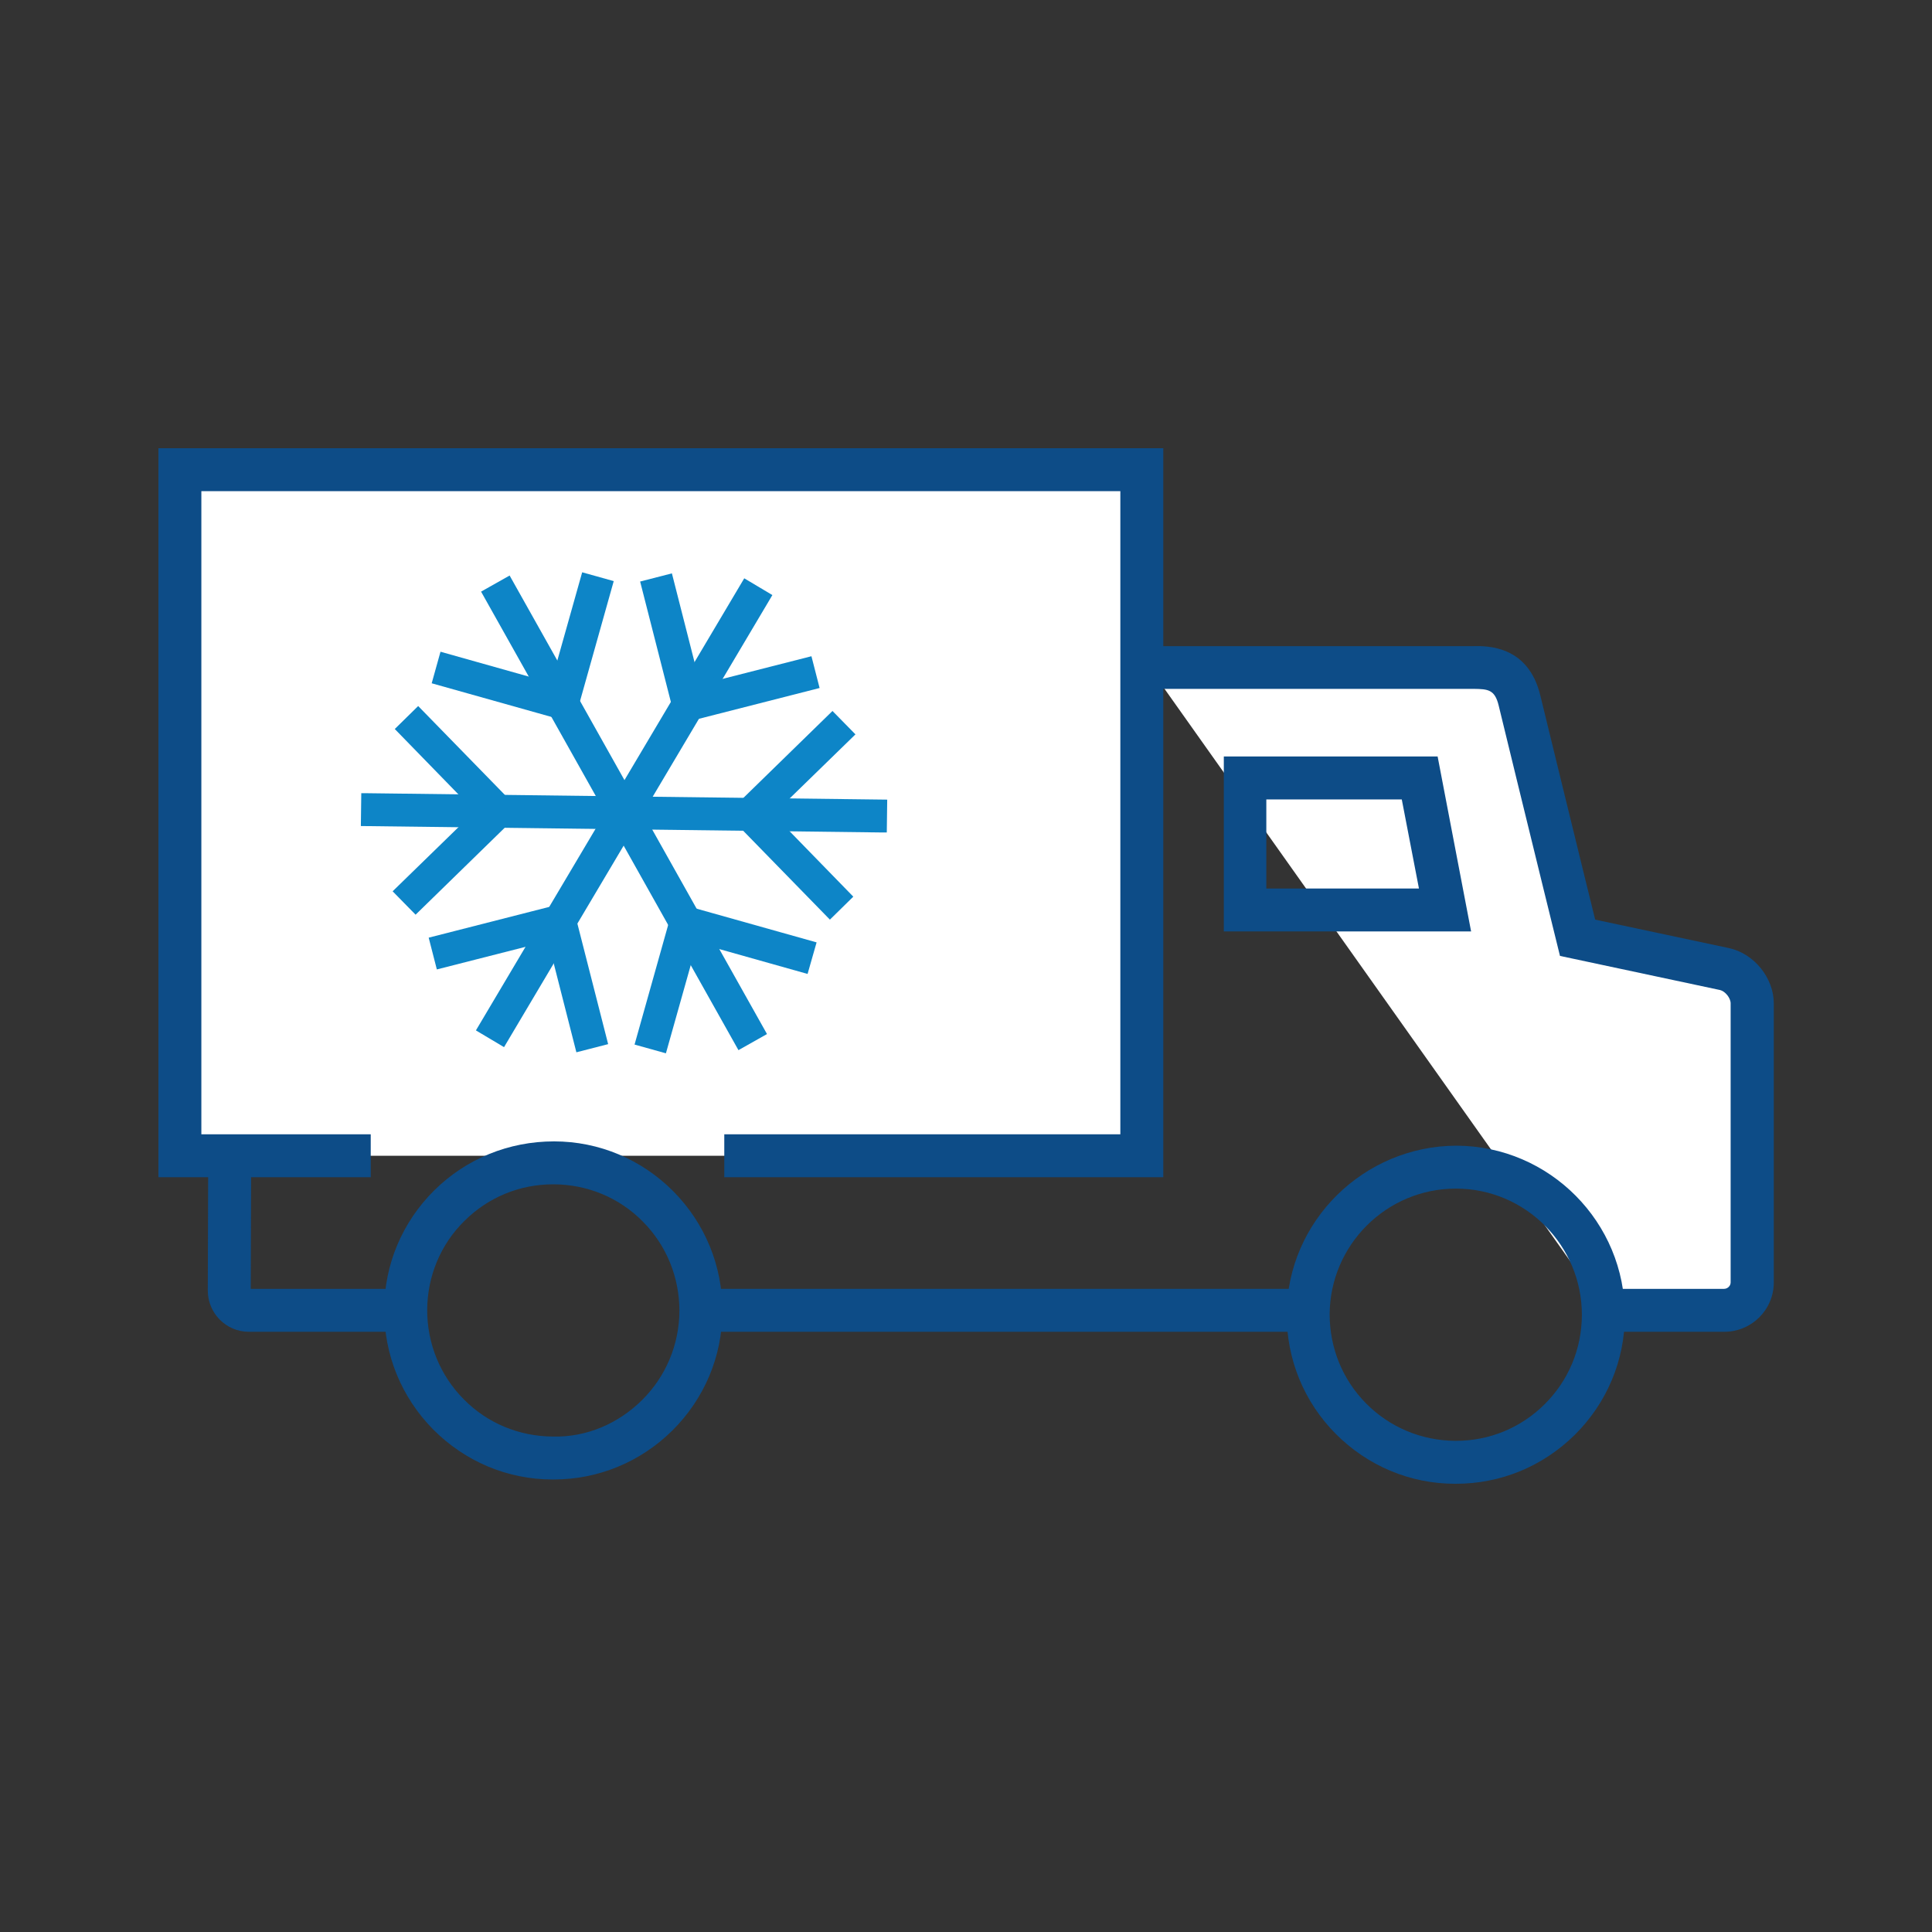 <svg xmlns="http://www.w3.org/2000/svg" id="Layer_1" version="1.1" viewBox="0 0 90 90"><rect x="0" y="0" width="90" height="90" fill="#333333" stroke="none"/><defs><style> .st0 { fill: #0d4c87; } .st1 { fill: #0d85c7; } .st2 { fill: #fff; } </style></defs><rect class="st2" x="8.38" y="21.88" width="45.15" height="31.96"></rect><path class="st0" d="M25.78,68.92h-.04c-2.1,0-4.08-.84-5.56-2.33-1.48-1.5-2.29-3.48-2.28-5.58,0-2.1.84-4.08,2.33-5.56,1.5-1.48,3.48-2.28,5.58-2.28,2.1,0,4.08.84,5.56,2.33,1.48,1.5,2.29,3.48,2.28,5.58h0c0,2.1-.84,4.08-2.33,5.56-1.49,1.47-3.45,2.28-5.54,2.28ZM25.77,55.17c-1.56,0-3.02.6-4.13,1.7-1.12,1.1-1.73,2.58-1.74,4.15,0,1.57.6,3.05,1.7,4.16,1.1,1.12,2.58,1.73,4.15,1.74,1.57.04,3.05-.6,4.16-1.7,1.11-1.1,1.73-2.58,1.74-4.15h0c0-1.57-.6-3.05-1.7-4.16-1.1-1.12-2.58-1.73-4.15-1.74h-.03Z"></path><rect class="st0" x="79.54" y="48.63" width="2" height="2.13" transform="translate(30.43 129.98) rotate(-89.71)"></rect><path class="st0" d="M18.91,62.04h-7.32c-1.06,0-1.91-.87-1.91-1.92l.02-6.28h2s-.02,6.2-.02,6.2h7.23v2Z"></path><g><path class="st2" d="M74.77,61.04h5.54c.72,0,1.31-.59,1.31-1.3v-13c0-.72-.57-1.44-1.27-1.59l-6.86-1.47c-.61-2.49-2.27-9.26-2.7-11.07-.38-1.56-1.51-1.52-2.17-1.52h-15.08"></path><path class="st0" d="M80.31,62.04h-5.54v-2h5.54c.17,0,.31-.14.31-.3v-13c0-.25-.25-.56-.49-.62l-7.46-1.59-.79-3.21c-.74-3.03-1.75-7.13-2.07-8.47-.18-.73-.5-.75-1.15-.76h-15.13s0-1.99,0-1.99h15.08c.73-.02,2.58,0,3.14,2.28.32,1.34,1.33,5.43,2.07,8.47l.49,1.99,6.25,1.33c1.16.26,2.07,1.39,2.07,2.57v13c0,1.27-1.03,2.3-2.31,2.3Z"></path></g><rect class="st0" x="32.65" y="60.04" width="28.31" height="2"></rect><polygon class="st0" points="54.19 54.84 33.74 54.84 33.74 52.84 52.19 52.84 52.19 22.88 9.38 22.88 9.38 52.84 17.27 52.84 17.27 54.84 7.38 54.84 7.38 20.88 54.19 20.88 54.19 54.84"></polygon><path class="st0" d="M68.53,43.39h-11.52v-8.15h9.96l1.56,8.15ZM59,41.39h7.1l-.8-4.15h-6.31v4.15Z"></path><path class="st0" d="M67.82,69.12h-.04c-2.1,0-4.08-.84-5.56-2.33s-2.29-3.48-2.28-5.58c.02-4.34,3.61-7.83,7.91-7.84,4.34.02,7.86,3.57,7.84,7.91,0,2.1-.84,4.08-2.33,5.56-1.49,1.47-3.45,2.28-5.54,2.28ZM67.82,55.37c-3.23,0-5.86,2.62-5.88,5.85,0,1.57.6,3.05,1.7,4.16s2.58,1.73,4.15,1.74h.03c1.56,0,3.02-.6,4.13-1.7,1.12-1.11,1.73-2.58,1.74-4.15h1s-1,0-1,0c.01-3.24-2.61-5.89-5.85-5.9h-.03Z"></path><g><g><rect class="st1" x="17.02" y="37.29" width="24.1" height="1.14" transform="translate(-18.33 43.53) rotate(-59.3)"></rect><path class="st1" d="M23.48,48.78l-1.31-.78,12.5-21.06,1.31.78-.1.17-12.4,20.89ZM22.7,47.87l.64.38,12.1-20.39-.64-.38-12.1,20.39Z"></path></g><g><polygon class="st1" points="26.49 42.22 28.09 48.5 26.99 48.78 25.67 43.6 20.48 44.92 20.2 43.82 26.49 42.22"></polygon><path class="st1" d="M26.85,49.02l-1.32-5.18-5.18,1.32-.38-1.48,6.66-1.7,1.7,6.66-1.48.38ZM25.81,43.36l1.32,5.18.72-.18-1.51-5.9-5.9,1.5.18.72,5.18-1.32Z"></path></g><g><polygon class="st1" points="31.16 26.94 32.48 32.13 37.66 30.8 37.94 31.91 31.66 33.51 30.06 27.22 31.16 26.94"></polygon><path class="st1" d="M31.52,33.75l-1.7-6.66,1.48-.38,1.32,5.18,5.18-1.32.38,1.48-6.66,1.7ZM30.29,27.37l1.51,5.9,5.9-1.5-.18-.72-5.18,1.32-1.32-5.18-.72.18Z"></path></g><g><rect class="st1" x="28.5" y="25.81" width="1.14" height="24.1" transform="translate(-14.81 19.07) rotate(-29.3)"></rect><path class="st1" d="M34.4,48.92l-11.99-21.36,1.33-.75,11.99,21.36-1.33.75ZM22.94,27.71l11.6,20.68.65-.37-11.6-20.68-.65.36Z"></path></g><g><polygon class="st1" points="37.79 44.03 37.49 45.13 32.34 43.68 30.89 48.83 29.8 48.52 31.55 42.28 37.79 44.03"></polygon><path class="st1" d="M31.03,49.07l-1.47-.41,1.86-6.62,6.62,1.86-.42,1.47-5.15-1.45-1.45,5.15ZM30.04,48.39l.72.2,1.45-5.15,5.15,1.45.2-.72-5.86-1.65-1.65,5.86Z"></path></g><g><polygon class="st1" points="28.35 27.2 26.59 33.45 20.35 31.69 20.66 30.6 25.81 32.04 27.25 26.9 28.35 27.2"></polygon><path class="st1" d="M26.73,33.69l-6.62-1.86.41-1.47,5.15,1.45,1.45-5.15,1.47.41-1.86,6.62ZM20.59,31.56l5.86,1.65,1.65-5.86-.72-.2-1.45,5.15-5.15-1.45-.2.72Z"></path></g><g><rect class="st1" x="28.5" y="25.81" width="1.14" height="24.1" transform="translate(-9.14 66.47) rotate(-89.3)"></rect><path class="st1" d="M41.31,38.78h-.2s-24.3-.3-24.3-.3l.02-1.53h.2s24.3.3,24.3.3l-.02,1.53ZM17.21,38.09l23.71.29v-.74s-23.7-.29-23.7-.29v.75Z"></path></g><g><polygon class="st1" points="19.48 33.16 24.01 37.8 19.37 42.33 18.57 41.52 22.4 37.78 18.67 33.96 19.48 33.16"></polygon><path class="st1" d="M19.36,42.61l-1.07-1.09,3.83-3.73-3.73-3.83,1.09-1.07,4.8,4.92-4.92,4.8ZM18.85,41.52l.52.53,4.36-4.26-4.26-4.36-.53.52,3.73,3.83-3.83,3.73Z"></path></g><g><polygon class="st1" points="38.78 33.4 39.57 34.21 35.74 37.94 39.48 41.77 38.67 42.56 34.14 37.92 38.78 33.4"></polygon><path class="st1" d="M38.66,42.84l-4.8-4.92,4.92-4.8,1.07,1.09-3.83,3.73,3.73,3.83-1.09,1.07ZM34.41,37.93l4.26,4.36.53-.52-3.73-3.83,3.83-3.73-.52-.53-4.36,4.26Z"></path></g></g></svg>